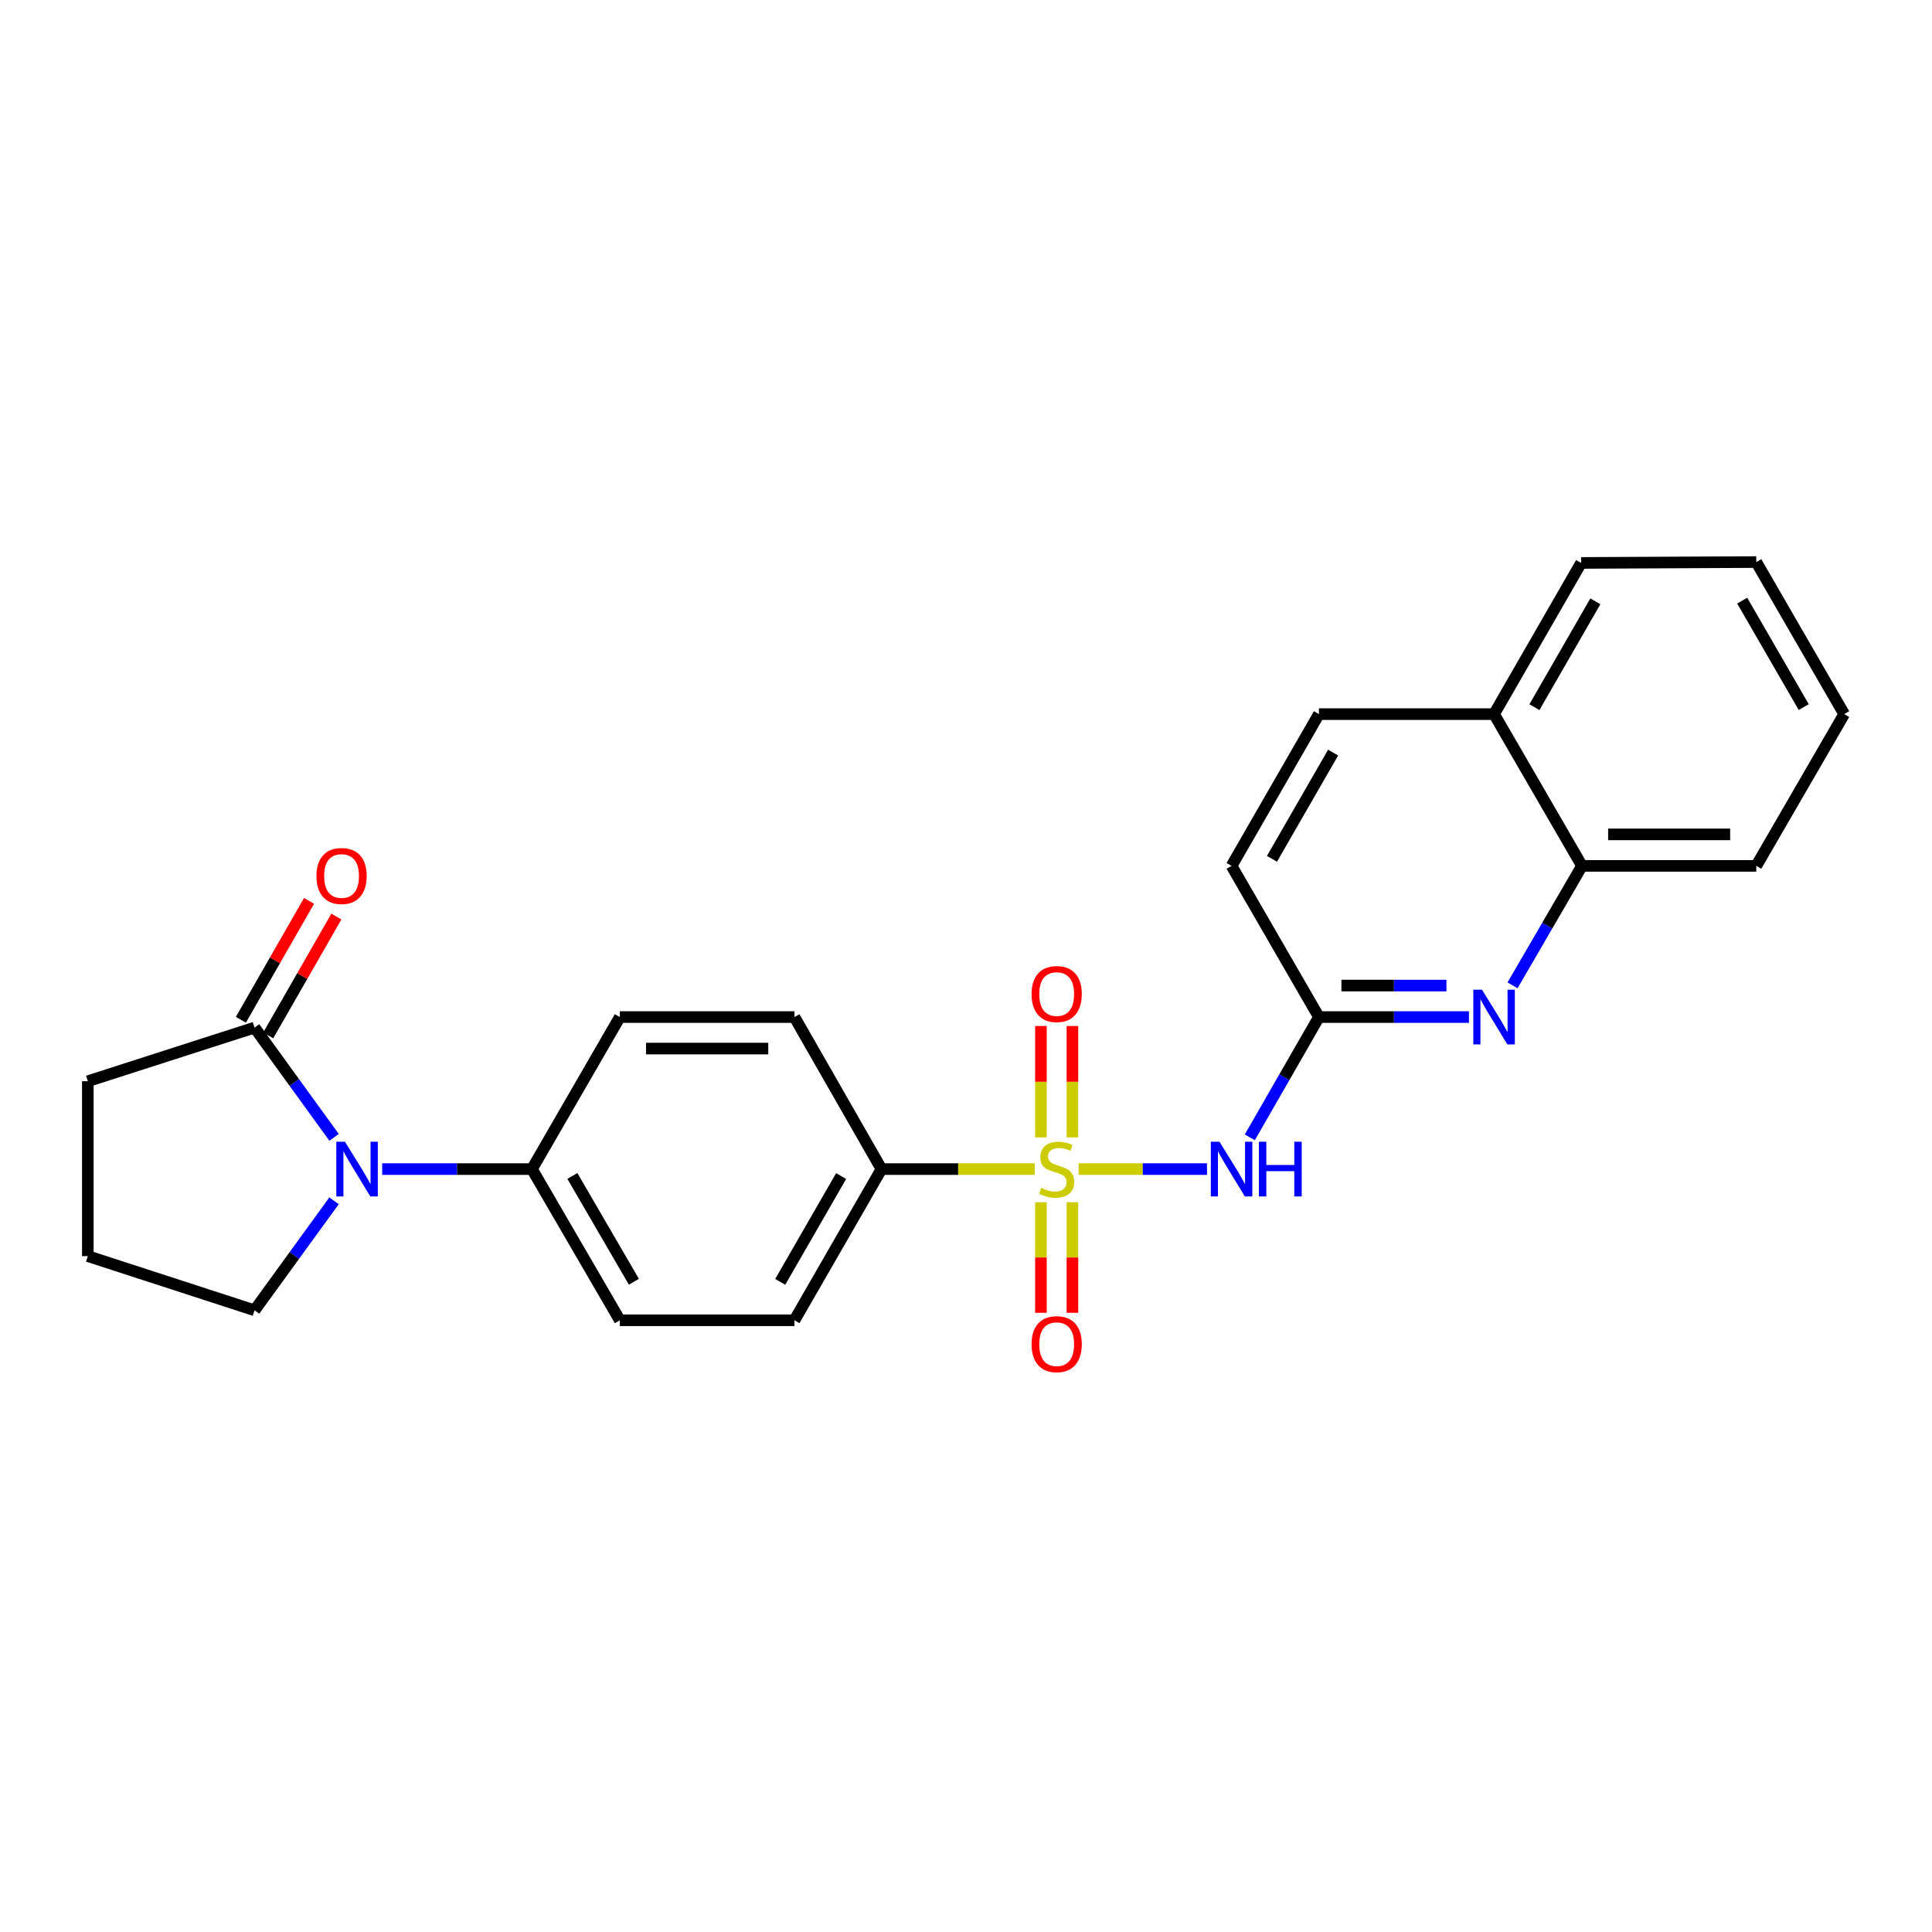 <?xml version='1.0' encoding='iso-8859-1'?>
<svg version='1.1' baseProfile='full'
              xmlns='http://www.w3.org/2000/svg'
                      xmlns:rdkit='http://www.rdkit.org/xml'
                      xmlns:xlink='http://www.w3.org/1999/xlink'
                  xml:space='preserve'
width='1000px' height='1000px' viewBox='0 0 1000 1000'>
<!-- END OF HEADER -->
<rect style='opacity:1.0;fill:#FFFFFF;stroke:none' width='1000' height='1000' x='0' y='0'> </rect>
<path class='bond-0' d='M 558.277,605.118 L 591.508,605.118' style='fill:none;fill-rule:evenodd;stroke:#CCCC00;stroke-width:6px;stroke-linecap:butt;stroke-linejoin:miter;stroke-opacity:1' />
<path class='bond-0' d='M 591.508,605.118 L 624.739,605.118' style='fill:none;fill-rule:evenodd;stroke:#0000FF;stroke-width:6px;stroke-linecap:butt;stroke-linejoin:miter;stroke-opacity:1' />
<path class='bond-5' d='M 535.587,605.118 L 495.921,605.118' style='fill:none;fill-rule:evenodd;stroke:#CCCC00;stroke-width:6px;stroke-linecap:butt;stroke-linejoin:miter;stroke-opacity:1' />
<path class='bond-5' d='M 495.921,605.118 L 456.255,605.118' style='fill:none;fill-rule:evenodd;stroke:#000000;stroke-width:6px;stroke-linecap:butt;stroke-linejoin:miter;stroke-opacity:1' />
<path class='bond-6' d='M 538.782,622.262 L 538.782,650.884' style='fill:none;fill-rule:evenodd;stroke:#CCCC00;stroke-width:6px;stroke-linecap:butt;stroke-linejoin:miter;stroke-opacity:1' />
<path class='bond-6' d='M 538.782,650.884 L 538.782,679.506' style='fill:none;fill-rule:evenodd;stroke:#FF0000;stroke-width:6px;stroke-linecap:butt;stroke-linejoin:miter;stroke-opacity:1' />
<path class='bond-6' d='M 555.085,622.262 L 555.085,650.884' style='fill:none;fill-rule:evenodd;stroke:#CCCC00;stroke-width:6px;stroke-linecap:butt;stroke-linejoin:miter;stroke-opacity:1' />
<path class='bond-6' d='M 555.085,650.884 L 555.085,679.506' style='fill:none;fill-rule:evenodd;stroke:#FF0000;stroke-width:6px;stroke-linecap:butt;stroke-linejoin:miter;stroke-opacity:1' />
<path class='bond-7' d='M 555.085,588.731 L 555.085,559.894' style='fill:none;fill-rule:evenodd;stroke:#CCCC00;stroke-width:6px;stroke-linecap:butt;stroke-linejoin:miter;stroke-opacity:1' />
<path class='bond-7' d='M 555.085,559.894 L 555.085,531.056' style='fill:none;fill-rule:evenodd;stroke:#FF0000;stroke-width:6px;stroke-linecap:butt;stroke-linejoin:miter;stroke-opacity:1' />
<path class='bond-7' d='M 538.782,588.731 L 538.782,559.894' style='fill:none;fill-rule:evenodd;stroke:#CCCC00;stroke-width:6px;stroke-linecap:butt;stroke-linejoin:miter;stroke-opacity:1' />
<path class='bond-7' d='M 538.782,559.894 L 538.782,531.056' style='fill:none;fill-rule:evenodd;stroke:#FF0000;stroke-width:6px;stroke-linecap:butt;stroke-linejoin:miter;stroke-opacity:1' />
<path class='bond-3' d='M 646.898,588.689 L 664.785,557.56' style='fill:none;fill-rule:evenodd;stroke:#0000FF;stroke-width:6px;stroke-linecap:butt;stroke-linejoin:miter;stroke-opacity:1' />
<path class='bond-3' d='M 664.785,557.56 L 682.671,526.431' style='fill:none;fill-rule:evenodd;stroke:#000000;stroke-width:6px;stroke-linecap:butt;stroke-linejoin:miter;stroke-opacity:1' />
<path class='bond-1' d='M 197.818,605.118 L 236.579,605.118' style='fill:none;fill-rule:evenodd;stroke:#0000FF;stroke-width:6px;stroke-linecap:butt;stroke-linejoin:miter;stroke-opacity:1' />
<path class='bond-1' d='M 236.579,605.118 L 275.34,605.118' style='fill:none;fill-rule:evenodd;stroke:#000000;stroke-width:6px;stroke-linecap:butt;stroke-linejoin:miter;stroke-opacity:1' />
<path class='bond-4' d='M 172.917,588.697 L 152.333,560.29' style='fill:none;fill-rule:evenodd;stroke:#0000FF;stroke-width:6px;stroke-linecap:butt;stroke-linejoin:miter;stroke-opacity:1' />
<path class='bond-4' d='M 152.333,560.29 L 131.75,531.883' style='fill:none;fill-rule:evenodd;stroke:#000000;stroke-width:6px;stroke-linecap:butt;stroke-linejoin:miter;stroke-opacity:1' />
<path class='bond-18' d='M 172.895,621.536 L 152.323,649.872' style='fill:none;fill-rule:evenodd;stroke:#0000FF;stroke-width:6px;stroke-linecap:butt;stroke-linejoin:miter;stroke-opacity:1' />
<path class='bond-18' d='M 152.323,649.872 L 131.75,678.208' style='fill:none;fill-rule:evenodd;stroke:#000000;stroke-width:6px;stroke-linecap:butt;stroke-linejoin:miter;stroke-opacity:1' />
<path class='bond-2' d='M 760.326,526.431 L 721.499,526.431' style='fill:none;fill-rule:evenodd;stroke:#0000FF;stroke-width:6px;stroke-linecap:butt;stroke-linejoin:miter;stroke-opacity:1' />
<path class='bond-2' d='M 721.499,526.431 L 682.671,526.431' style='fill:none;fill-rule:evenodd;stroke:#000000;stroke-width:6px;stroke-linecap:butt;stroke-linejoin:miter;stroke-opacity:1' />
<path class='bond-2' d='M 748.678,510.128 L 721.499,510.128' style='fill:none;fill-rule:evenodd;stroke:#0000FF;stroke-width:6px;stroke-linecap:butt;stroke-linejoin:miter;stroke-opacity:1' />
<path class='bond-2' d='M 721.499,510.128 L 694.32,510.128' style='fill:none;fill-rule:evenodd;stroke:#000000;stroke-width:6px;stroke-linecap:butt;stroke-linejoin:miter;stroke-opacity:1' />
<path class='bond-9' d='M 782.882,510.008 L 800.858,479.093' style='fill:none;fill-rule:evenodd;stroke:#0000FF;stroke-width:6px;stroke-linecap:butt;stroke-linejoin:miter;stroke-opacity:1' />
<path class='bond-9' d='M 800.858,479.093 L 818.835,448.178' style='fill:none;fill-rule:evenodd;stroke:#000000;stroke-width:6px;stroke-linecap:butt;stroke-linejoin:miter;stroke-opacity:1' />
<path class='bond-17' d='M 682.671,526.431 L 637.459,448.178' style='fill:none;fill-rule:evenodd;stroke:#000000;stroke-width:6px;stroke-linecap:butt;stroke-linejoin:miter;stroke-opacity:1' />
<path class='bond-10' d='M 138.821,535.938 L 156.461,505.174' style='fill:none;fill-rule:evenodd;stroke:#000000;stroke-width:6px;stroke-linecap:butt;stroke-linejoin:miter;stroke-opacity:1' />
<path class='bond-10' d='M 156.461,505.174 L 174.101,474.41' style='fill:none;fill-rule:evenodd;stroke:#FF0000;stroke-width:6px;stroke-linecap:butt;stroke-linejoin:miter;stroke-opacity:1' />
<path class='bond-10' d='M 124.679,527.828 L 142.318,497.064' style='fill:none;fill-rule:evenodd;stroke:#000000;stroke-width:6px;stroke-linecap:butt;stroke-linejoin:miter;stroke-opacity:1' />
<path class='bond-10' d='M 142.318,497.064 L 159.958,466.3' style='fill:none;fill-rule:evenodd;stroke:#FF0000;stroke-width:6px;stroke-linecap:butt;stroke-linejoin:miter;stroke-opacity:1' />
<path class='bond-19' d='M 131.75,531.883 L 45.455,559.643' style='fill:none;fill-rule:evenodd;stroke:#000000;stroke-width:6px;stroke-linecap:butt;stroke-linejoin:miter;stroke-opacity:1' />
<path class='bond-11' d='M 456.255,605.118 L 411.205,683.371' style='fill:none;fill-rule:evenodd;stroke:#000000;stroke-width:6px;stroke-linecap:butt;stroke-linejoin:miter;stroke-opacity:1' />
<path class='bond-11' d='M 435.368,608.722 L 403.834,663.499' style='fill:none;fill-rule:evenodd;stroke:#000000;stroke-width:6px;stroke-linecap:butt;stroke-linejoin:miter;stroke-opacity:1' />
<path class='bond-12' d='M 456.255,605.118 L 411.205,526.431' style='fill:none;fill-rule:evenodd;stroke:#000000;stroke-width:6px;stroke-linecap:butt;stroke-linejoin:miter;stroke-opacity:1' />
<path class='bond-8' d='M 275.34,605.118 L 320.825,526.431' style='fill:none;fill-rule:evenodd;stroke:#000000;stroke-width:6px;stroke-linecap:butt;stroke-linejoin:miter;stroke-opacity:1' />
<path class='bond-25' d='M 275.34,605.118 L 320.825,683.371' style='fill:none;fill-rule:evenodd;stroke:#000000;stroke-width:6px;stroke-linecap:butt;stroke-linejoin:miter;stroke-opacity:1' />
<path class='bond-25' d='M 296.258,608.664 L 328.097,663.44' style='fill:none;fill-rule:evenodd;stroke:#000000;stroke-width:6px;stroke-linecap:butt;stroke-linejoin:miter;stroke-opacity:1' />
<path class='bond-21' d='M 818.835,448.178 L 909.043,448.178' style='fill:none;fill-rule:evenodd;stroke:#000000;stroke-width:6px;stroke-linecap:butt;stroke-linejoin:miter;stroke-opacity:1' />
<path class='bond-21' d='M 832.366,431.875 L 895.512,431.875' style='fill:none;fill-rule:evenodd;stroke:#000000;stroke-width:6px;stroke-linecap:butt;stroke-linejoin:miter;stroke-opacity:1' />
<path class='bond-26' d='M 818.835,448.178 L 773.332,369.626' style='fill:none;fill-rule:evenodd;stroke:#000000;stroke-width:6px;stroke-linecap:butt;stroke-linejoin:miter;stroke-opacity:1' />
<path class='bond-14' d='M 411.205,683.371 L 320.825,683.371' style='fill:none;fill-rule:evenodd;stroke:#000000;stroke-width:6px;stroke-linecap:butt;stroke-linejoin:miter;stroke-opacity:1' />
<path class='bond-13' d='M 411.205,526.431 L 320.825,526.431' style='fill:none;fill-rule:evenodd;stroke:#000000;stroke-width:6px;stroke-linecap:butt;stroke-linejoin:miter;stroke-opacity:1' />
<path class='bond-13' d='M 397.648,542.733 L 334.382,542.733' style='fill:none;fill-rule:evenodd;stroke:#000000;stroke-width:6px;stroke-linecap:butt;stroke-linejoin:miter;stroke-opacity:1' />
<path class='bond-15' d='M 773.332,369.626 L 682.671,369.626' style='fill:none;fill-rule:evenodd;stroke:#000000;stroke-width:6px;stroke-linecap:butt;stroke-linejoin:miter;stroke-opacity:1' />
<path class='bond-22' d='M 773.332,369.626 L 818.382,291.373' style='fill:none;fill-rule:evenodd;stroke:#000000;stroke-width:6px;stroke-linecap:butt;stroke-linejoin:miter;stroke-opacity:1' />
<path class='bond-22' d='M 794.218,366.022 L 825.753,311.245' style='fill:none;fill-rule:evenodd;stroke:#000000;stroke-width:6px;stroke-linecap:butt;stroke-linejoin:miter;stroke-opacity:1' />
<path class='bond-16' d='M 682.671,369.626 L 637.459,448.178' style='fill:none;fill-rule:evenodd;stroke:#000000;stroke-width:6px;stroke-linecap:butt;stroke-linejoin:miter;stroke-opacity:1' />
<path class='bond-16' d='M 690.019,389.541 L 658.37,444.528' style='fill:none;fill-rule:evenodd;stroke:#000000;stroke-width:6px;stroke-linecap:butt;stroke-linejoin:miter;stroke-opacity:1' />
<path class='bond-20' d='M 131.75,678.208 L 45.455,650.168' style='fill:none;fill-rule:evenodd;stroke:#000000;stroke-width:6px;stroke-linecap:butt;stroke-linejoin:miter;stroke-opacity:1' />
<path class='bond-27' d='M 45.455,559.643 L 45.455,650.168' style='fill:none;fill-rule:evenodd;stroke:#000000;stroke-width:6px;stroke-linecap:butt;stroke-linejoin:miter;stroke-opacity:1' />
<path class='bond-23' d='M 909.043,448.178 L 954.545,369.626' style='fill:none;fill-rule:evenodd;stroke:#000000;stroke-width:6px;stroke-linecap:butt;stroke-linejoin:miter;stroke-opacity:1' />
<path class='bond-24' d='M 818.382,291.373 L 909.043,290.921' style='fill:none;fill-rule:evenodd;stroke:#000000;stroke-width:6px;stroke-linecap:butt;stroke-linejoin:miter;stroke-opacity:1' />
<path class='bond-28' d='M 954.545,369.626 L 909.043,290.921' style='fill:none;fill-rule:evenodd;stroke:#000000;stroke-width:6px;stroke-linecap:butt;stroke-linejoin:miter;stroke-opacity:1' />
<path class='bond-28' d='M 933.606,365.98 L 901.755,310.886' style='fill:none;fill-rule:evenodd;stroke:#000000;stroke-width:6px;stroke-linecap:butt;stroke-linejoin:miter;stroke-opacity:1' />
<path  class='atom-0' d='M 538.934 614.838
Q 539.254 614.958, 540.574 615.518
Q 541.894 616.078, 543.334 616.438
Q 544.814 616.758, 546.254 616.758
Q 548.934 616.758, 550.494 615.478
Q 552.054 614.158, 552.054 611.878
Q 552.054 610.318, 551.254 609.358
Q 550.494 608.398, 549.294 607.878
Q 548.094 607.358, 546.094 606.758
Q 543.574 605.998, 542.054 605.278
Q 540.574 604.558, 539.494 603.038
Q 538.454 601.518, 538.454 598.958
Q 538.454 595.398, 540.854 593.198
Q 543.294 590.998, 548.094 590.998
Q 551.374 590.998, 555.094 592.558
L 554.174 595.638
Q 550.774 594.238, 548.214 594.238
Q 545.454 594.238, 543.934 595.398
Q 542.414 596.518, 542.454 598.478
Q 542.454 599.998, 543.214 600.918
Q 544.014 601.838, 545.134 602.358
Q 546.294 602.878, 548.214 603.478
Q 550.774 604.278, 552.294 605.078
Q 553.814 605.878, 554.894 607.518
Q 556.014 609.118, 556.014 611.878
Q 556.014 615.798, 553.374 617.918
Q 550.774 619.998, 546.414 619.998
Q 543.894 619.998, 541.974 619.438
Q 540.094 618.918, 537.854 617.998
L 538.934 614.838
' fill='#CCCC00'/>
<path  class='atom-1' d='M 631.199 590.958
L 640.479 605.958
Q 641.399 607.438, 642.879 610.118
Q 644.359 612.798, 644.439 612.958
L 644.439 590.958
L 648.199 590.958
L 648.199 619.278
L 644.319 619.278
L 634.359 602.878
Q 633.199 600.958, 631.959 598.758
Q 630.759 596.558, 630.399 595.878
L 630.399 619.278
L 626.719 619.278
L 626.719 590.958
L 631.199 590.958
' fill='#0000FF'/>
<path  class='atom-1' d='M 651.599 590.958
L 655.439 590.958
L 655.439 602.998
L 669.919 602.998
L 669.919 590.958
L 673.759 590.958
L 673.759 619.278
L 669.919 619.278
L 669.919 606.198
L 655.439 606.198
L 655.439 619.278
L 651.599 619.278
L 651.599 590.958
' fill='#0000FF'/>
<path  class='atom-2' d='M 178.555 590.958
L 187.835 605.958
Q 188.755 607.438, 190.235 610.118
Q 191.715 612.798, 191.795 612.958
L 191.795 590.958
L 195.555 590.958
L 195.555 619.278
L 191.675 619.278
L 181.715 602.878
Q 180.555 600.958, 179.315 598.758
Q 178.115 596.558, 177.755 595.878
L 177.755 619.278
L 174.075 619.278
L 174.075 590.958
L 178.555 590.958
' fill='#0000FF'/>
<path  class='atom-3' d='M 767.072 512.271
L 776.352 527.271
Q 777.272 528.751, 778.752 531.431
Q 780.232 534.111, 780.312 534.271
L 780.312 512.271
L 784.072 512.271
L 784.072 540.591
L 780.192 540.591
L 770.232 524.191
Q 769.072 522.271, 767.832 520.071
Q 766.632 517.871, 766.272 517.191
L 766.272 540.591
L 762.592 540.591
L 762.592 512.271
L 767.072 512.271
' fill='#0000FF'/>
<path  class='atom-7' d='M 533.934 695.741
Q 533.934 688.941, 537.294 685.141
Q 540.654 681.341, 546.934 681.341
Q 553.214 681.341, 556.574 685.141
Q 559.934 688.941, 559.934 695.741
Q 559.934 702.621, 556.534 706.541
Q 553.134 710.421, 546.934 710.421
Q 540.694 710.421, 537.294 706.541
Q 533.934 702.661, 533.934 695.741
M 546.934 707.221
Q 551.254 707.221, 553.574 704.341
Q 555.934 701.421, 555.934 695.741
Q 555.934 690.181, 553.574 687.381
Q 551.254 684.541, 546.934 684.541
Q 542.614 684.541, 540.254 687.341
Q 537.934 690.141, 537.934 695.741
Q 537.934 701.461, 540.254 704.341
Q 542.614 707.221, 546.934 707.221
' fill='#FF0000'/>
<path  class='atom-8' d='M 533.934 514.519
Q 533.934 507.719, 537.294 503.919
Q 540.654 500.119, 546.934 500.119
Q 553.214 500.119, 556.574 503.919
Q 559.934 507.719, 559.934 514.519
Q 559.934 521.399, 556.534 525.319
Q 553.134 529.199, 546.934 529.199
Q 540.694 529.199, 537.294 525.319
Q 533.934 521.439, 533.934 514.519
M 546.934 525.999
Q 551.254 525.999, 553.574 523.119
Q 555.934 520.199, 555.934 514.519
Q 555.934 508.959, 553.574 506.159
Q 551.254 503.319, 546.934 503.319
Q 542.614 503.319, 540.254 506.119
Q 537.934 508.919, 537.934 514.519
Q 537.934 520.239, 540.254 523.119
Q 542.614 525.999, 546.934 525.999
' fill='#FF0000'/>
<path  class='atom-11' d='M 163.791 453.411
Q 163.791 446.611, 167.151 442.811
Q 170.511 439.011, 176.791 439.011
Q 183.071 439.011, 186.431 442.811
Q 189.791 446.611, 189.791 453.411
Q 189.791 460.291, 186.391 464.211
Q 182.991 468.091, 176.791 468.091
Q 170.551 468.091, 167.151 464.211
Q 163.791 460.331, 163.791 453.411
M 176.791 464.891
Q 181.111 464.891, 183.431 462.011
Q 185.791 459.091, 185.791 453.411
Q 185.791 447.851, 183.431 445.051
Q 181.111 442.211, 176.791 442.211
Q 172.471 442.211, 170.111 445.011
Q 167.791 447.811, 167.791 453.411
Q 167.791 459.131, 170.111 462.011
Q 172.471 464.891, 176.791 464.891
' fill='#FF0000'/>
</svg>

